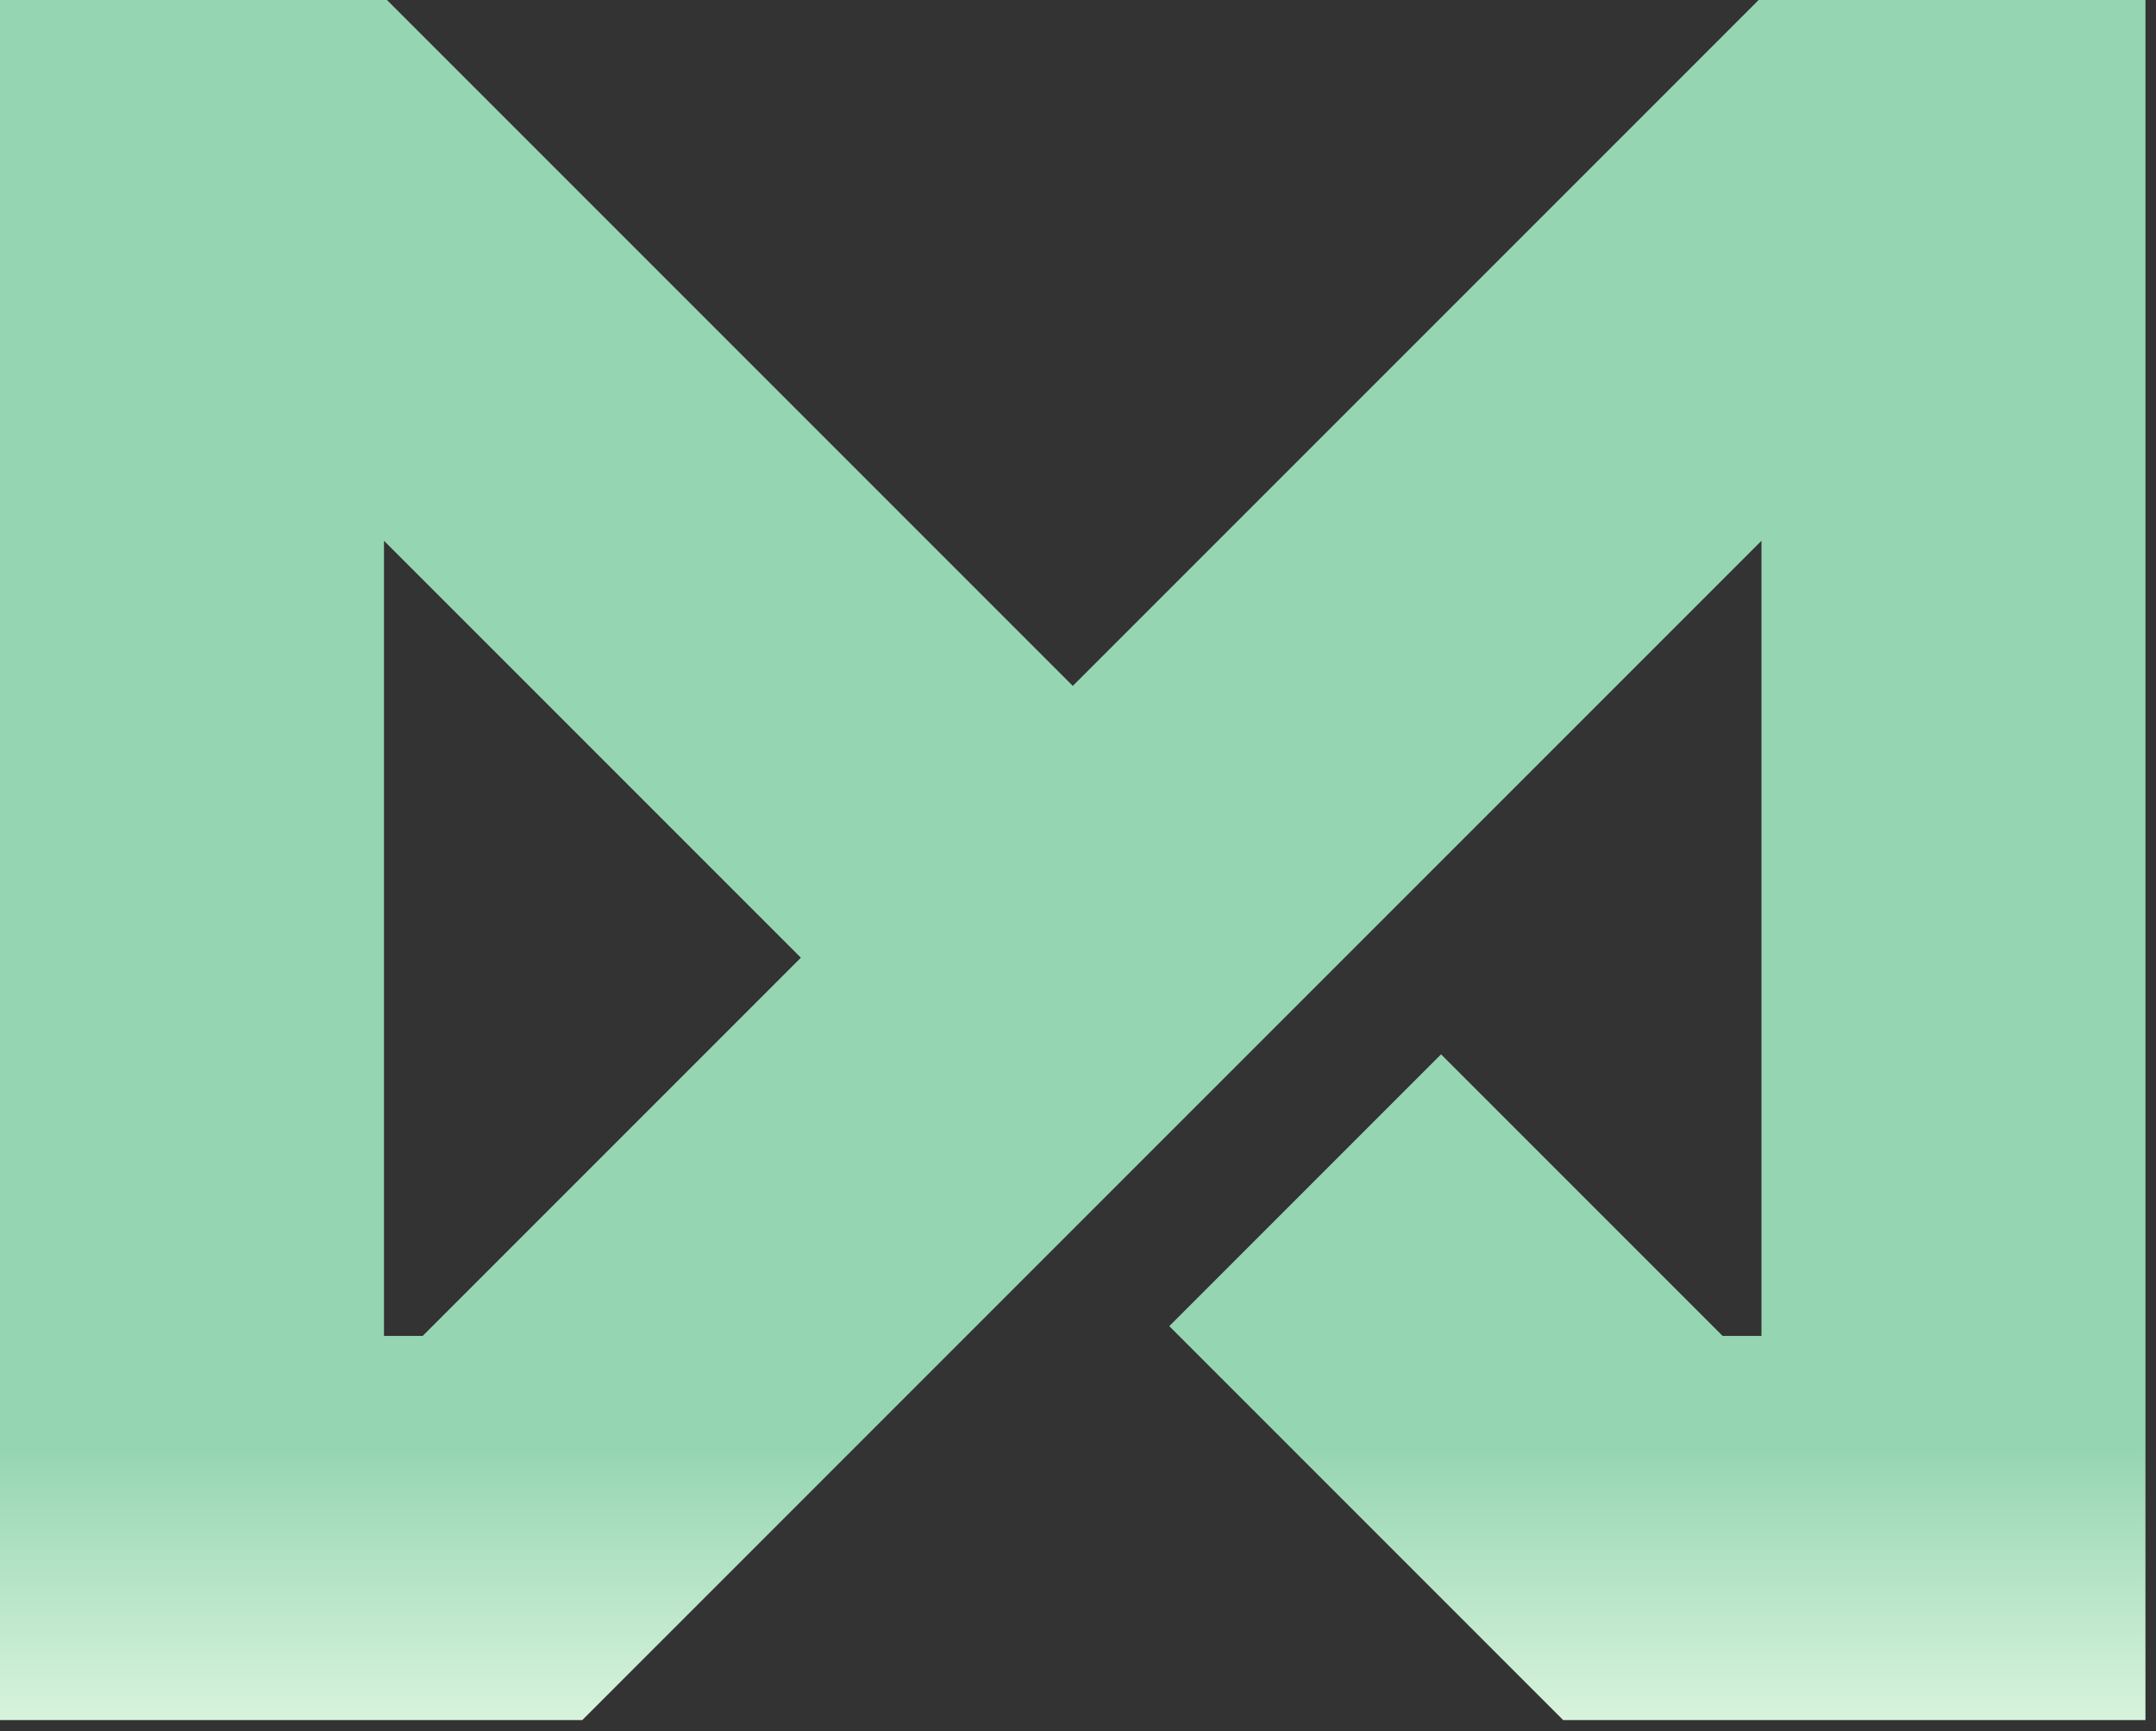 <svg width="137" height="110" viewBox="0 0 137 110" fill="none" xmlns="http://www.w3.org/2000/svg">
<rect x="0" y="0" width="137" height="110" fill="#333333" stroke="none"/>
<path d="M111.75 0L68.17 43.58L24.59 0H0V109.29H37L68.17 78.12L85.44 60.85L111.93 34.36V84.88H109.46L91.57 66.99L74.3 84.26L99.33 109.29H136.33V0H111.74H111.75ZM26.87 84.88H24.4V34.36L50.89 60.85L26.86 84.88H26.87Z" fill="url(#paint0_linear_28_101)"/>
<defs>
<linearGradient id="paint0_linear_28_101" x1="68.165" y1="0" x2="68.165" y2="109.29" gradientUnits="userSpaceOnUse">
<stop offset="0.841" stop-color="#95D5B2"/>
<stop offset="1" stop-color="#D8F3DC"/>
</linearGradient>
</defs>
</svg>
